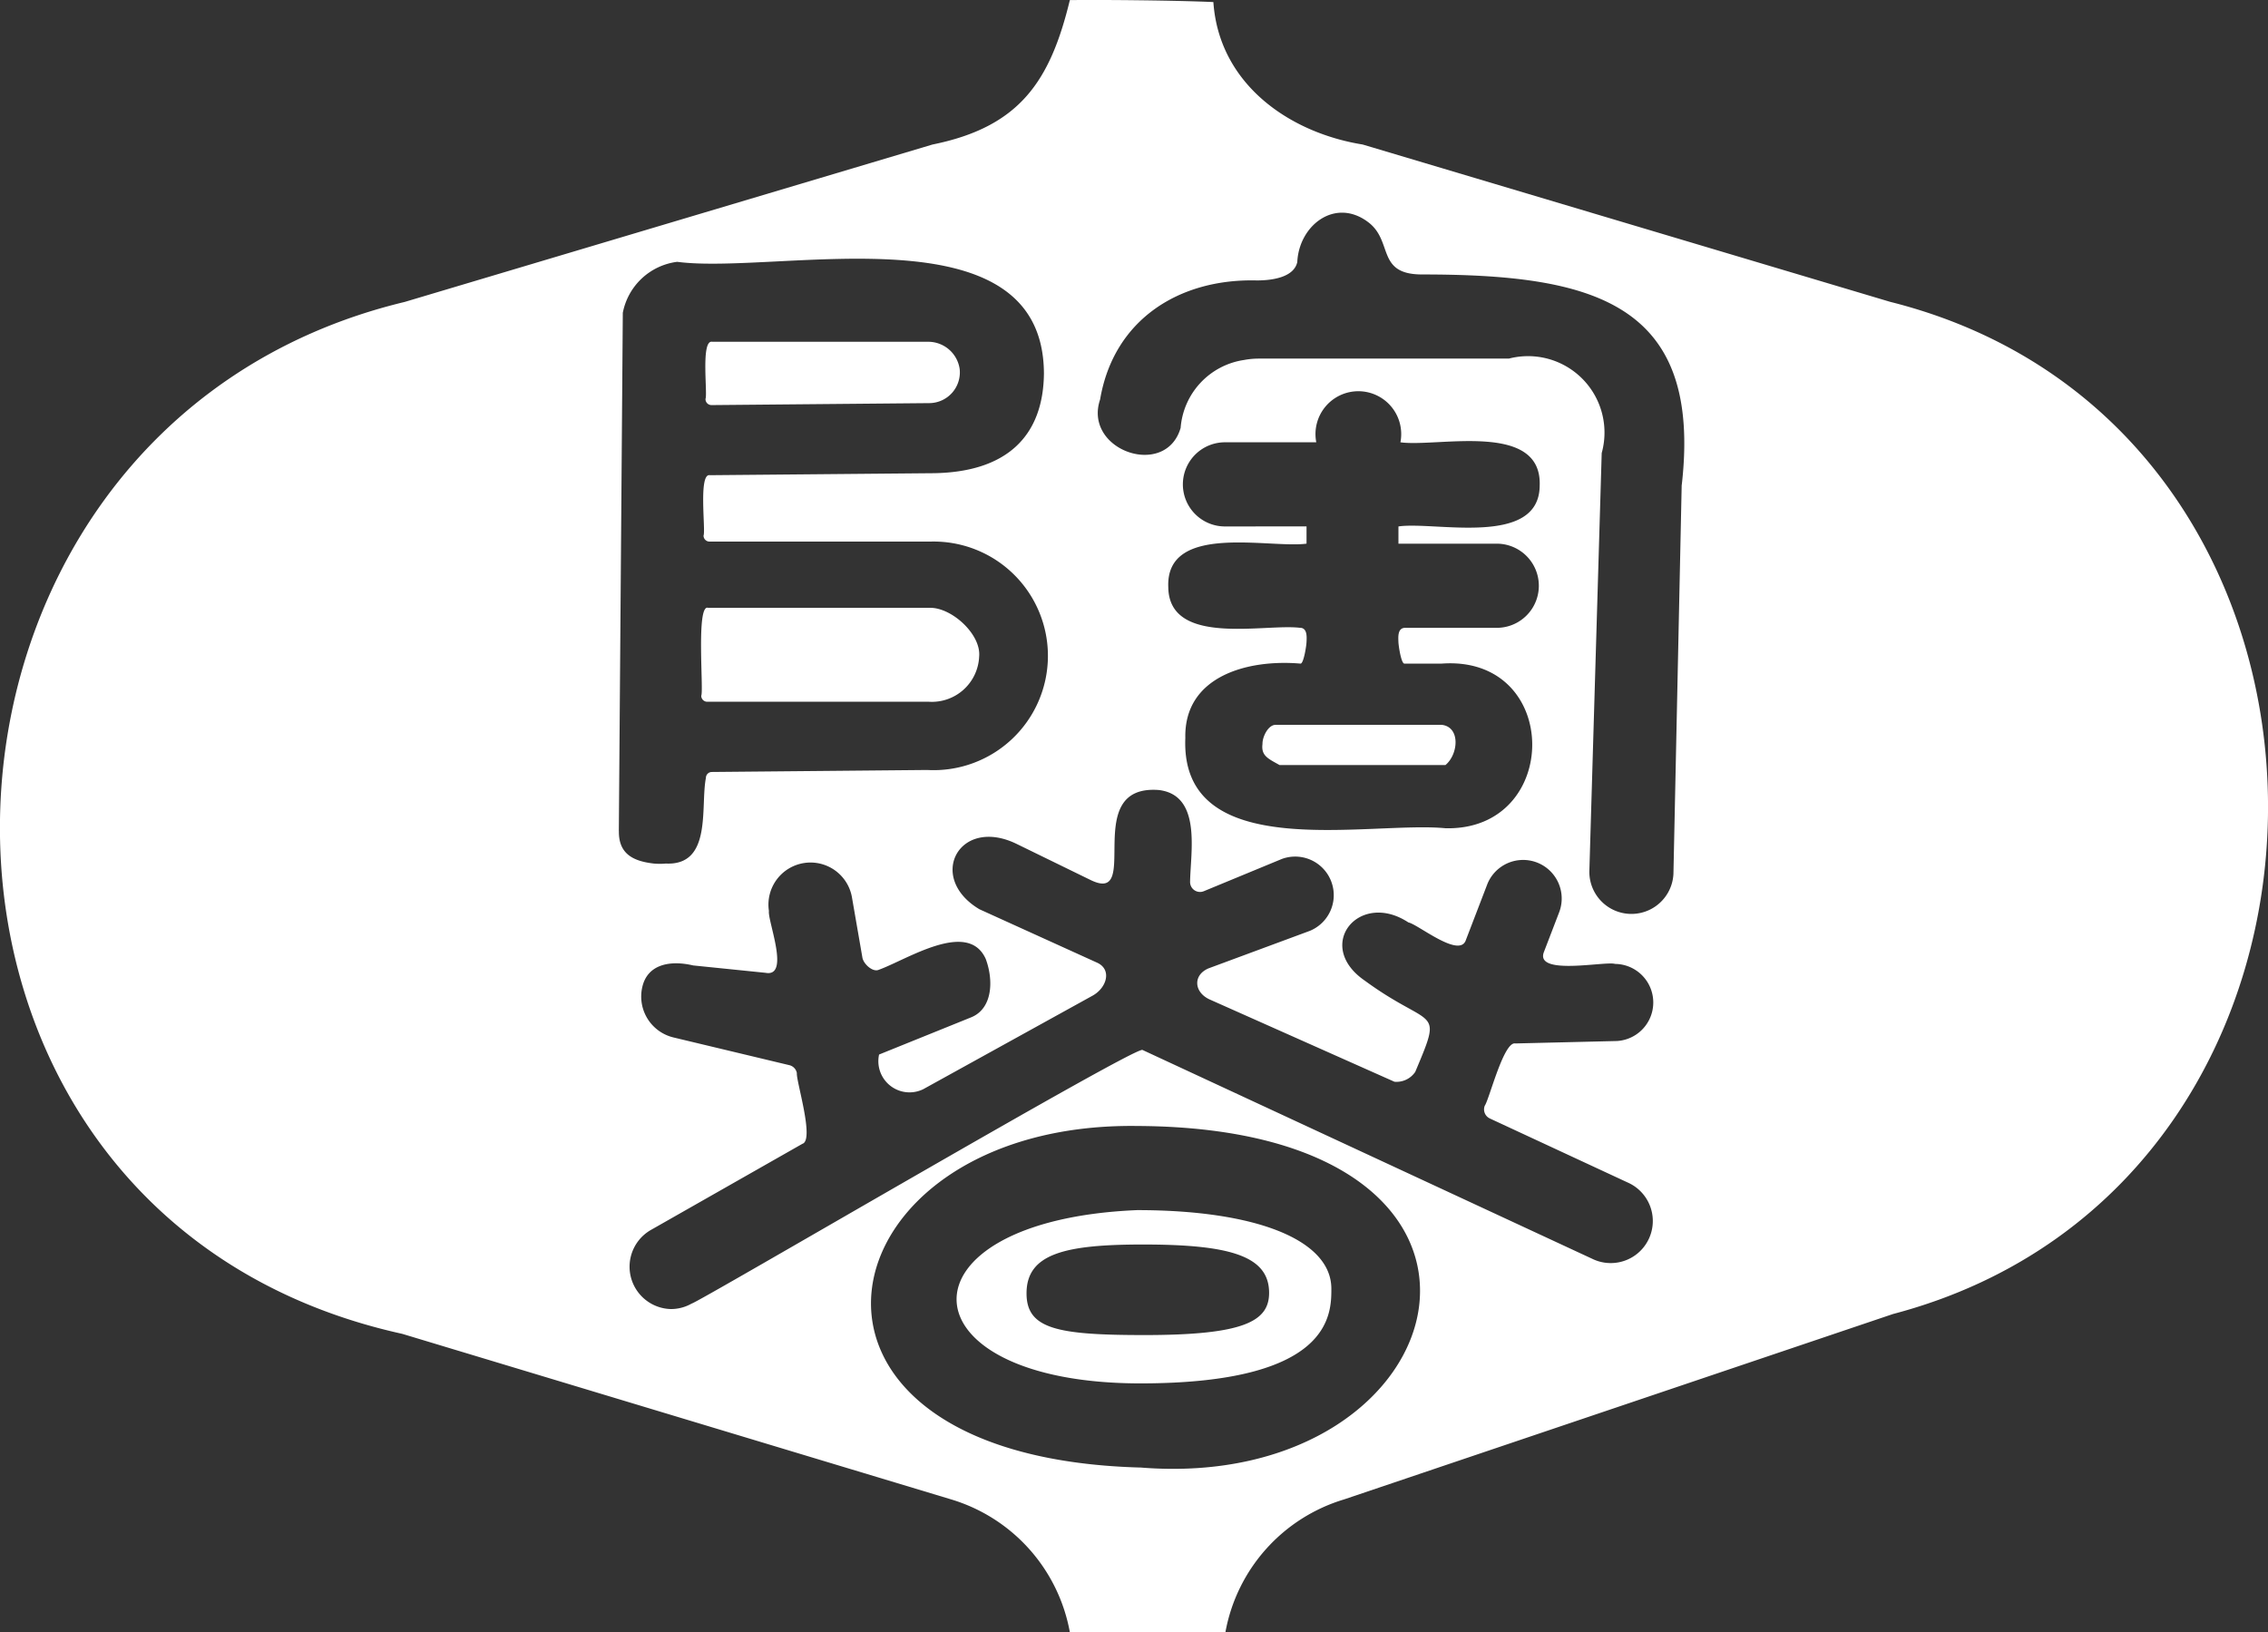<svg xmlns="http://www.w3.org/2000/svg" width="71.427" height="51.403" viewBox="0 0 71.427 51.403">
  <rect x="0" y="0" width="71.427" height="51.403" fill="#333333" stroke="none"/>
  <g id="logo" transform="translate(-135.898 -181.241)">
    <path id="パス_1" data-name="パス 1" d="M171.709,219.353c-7.7.323-7.492,5.454.1,5.457,6.018,0,6.018-2.167,6.018-2.983C177.825,220.3,175.482,219.353,171.709,219.353Zm.236,3.935c-2.743,0-3.718-.189-3.718-1.313,0-1.25,1.211-1.539,3.67-1.539,2.743,0,3.969.362,3.969,1.522C175.868,222.857,175.067,223.288,171.946,223.288Zm-13.963-20.137c.084-.121-.17-2.9.217-2.767h7c.682,0,1.6.838,1.536,1.533a1.491,1.491,0,0,1-1.588,1.425h-6.981A.188.188,0,0,1,157.983,203.151Zm.134-9.346c.073-.153-.156-1.872.212-1.8h6.788a1,1,0,0,1,1.006.863.968.968,0,0,1-.953,1.069l-6.863.062A.188.188,0,0,1,158.117,193.8Zm37.319-3.055-16.624-4.958c-2.328-.375-4.524-1.918-4.7-4.486-1.112-.052-3.4-.075-4.52-.062-.618,2.548-1.572,3.992-4.323,4.548l-16.624,4.958c-16.637,4-17.328,28.692-.077,32.5l17.293,5.216a5.368,5.368,0,0,1,3.731,4.179h4.9a5.367,5.367,0,0,1,3.731-4.179l17.294-5.841C211.282,218.473,211.27,194.734,195.437,190.75Zm-40.048,16.665.125-16.32a2,2,0,0,1,1.713-1.608c3.182.421,11.527-1.747,11.55,3.514-.018,1.962-1.156,3.144-3.586,3.144l-6.934.062c-.369-.076-.127,1.751-.2,1.9a.188.188,0,0,0,.188.191H165.2a3.6,3.6,0,1,1-.1,7.193l-6.783.063a.188.188,0,0,0-.188.191c-.177.9.206,2.764-1.264,2.693a2.052,2.052,0,0,1-.376,0C155.791,208.36,155.379,208.1,155.389,207.415Zm16.418,20.045c-12.4-.341-10.118-10.888-.1-10.757C185.057,216.757,182,228.289,171.807,227.459Zm11.012-10.994,4.342,2.017a1.325,1.325,0,0,1-1.067,2.426l-14.212-6.6c-.19-.153-14.033,7.979-14.2,7.987a1.317,1.317,0,0,1-.653.173,1.334,1.334,0,0,1-.615-2.5l4.757-2.705c.386-.117-.2-1.978-.175-2.225a.313.313,0,0,0-.236-.251l-3.649-.873a1.325,1.325,0,0,1-.98-1.6c.17-.712.885-.837,1.6-.668l2.279.232c.785.149.06-1.637.106-1.948a1.325,1.325,0,0,1,2.62-.4l.324,1.869c.034.2.322.462.507.387.877-.311,2.817-1.6,3.378-.343.252.68.212,1.565-.46,1.837l-2.9,1.172a.982.982,0,0,0,1.39,1.092l5.343-2.951c.439-.25.6-.809.147-1.028l-3.72-1.689c-1.676-1-.637-2.941,1.175-2.056l2.344,1.144c1.615.767-.358-3.028,2.129-2.843,1.358.159,1,1.954.987,2.887a.313.313,0,0,0,.432.3l2.459-1.016a1.215,1.215,0,0,1,.879,2.265l-3.184,1.179c-.5.208-.47.749.025.979l5.825,2.594a.713.713,0,0,0,.655-.311c.891-2.115.545-1.312-1.586-2.871-1.617-1.108-.183-2.86,1.371-1.835.293.053,1.616,1.148,1.81.552l.682-1.776a1.215,1.215,0,0,1,2.249.92l-.473,1.232c-.3.762,1.945.281,2.239.378a1.215,1.215,0,0,1,.058,2.428l-3.2.077c-.364-.071-.819,1.761-.96,1.959A.313.313,0,0,0,182.819,216.466Zm-8.369-18.645a1.325,1.325,0,0,1,.056-2.65h2.848a1.35,1.35,0,1,1,2.65,0c1.173.162,4.464-.678,4.386,1.366-.016,1.951-3.31,1.116-4.448,1.284v.543h3.124a1.325,1.325,0,0,1-.056,2.65h-2.856c-.237,0-.22.275-.213.439,0,.1.084.688.188.688H181.3c3.789-.274,3.779,5.273.12,5.185-2.4-.236-8.358,1.171-8.192-2.842-.043-1.932,1.934-2.489,3.629-2.343.1,0,.188-.585.188-.689.009-.164.022-.444-.213-.439-1.119-.134-4.123.6-4.141-1.284-.082-2.035,3.189-1.208,4.354-1.366v-.543Zm14.412-1.311L188.6,208.77a1.325,1.325,0,0,1-2.647-.125l.388-13.135a2.407,2.407,0,0,0-2.924-2.975h-7.881a2.448,2.448,0,0,0-.456.043,2.347,2.347,0,0,0-2,2.139c-.469,1.616-3.077.707-2.536-.895.427-2.513,2.486-3.812,4.938-3.749.492,0,1.166-.1,1.272-.579.056-1.167,1.2-2.037,2.232-1.257.8.6.243,1.648,1.7,1.648C186.052,189.885,189.518,190.758,188.863,196.511Zm-12.794,7.559H181.3c.6.065.528.929.121,1.266h-5.227c-.355-.2-.584-.29-.536-.663C175.653,204.444,175.84,204.07,176.068,204.07Z" transform="translate(0 0)" fill="#fff"/>
  </g>
</svg>
